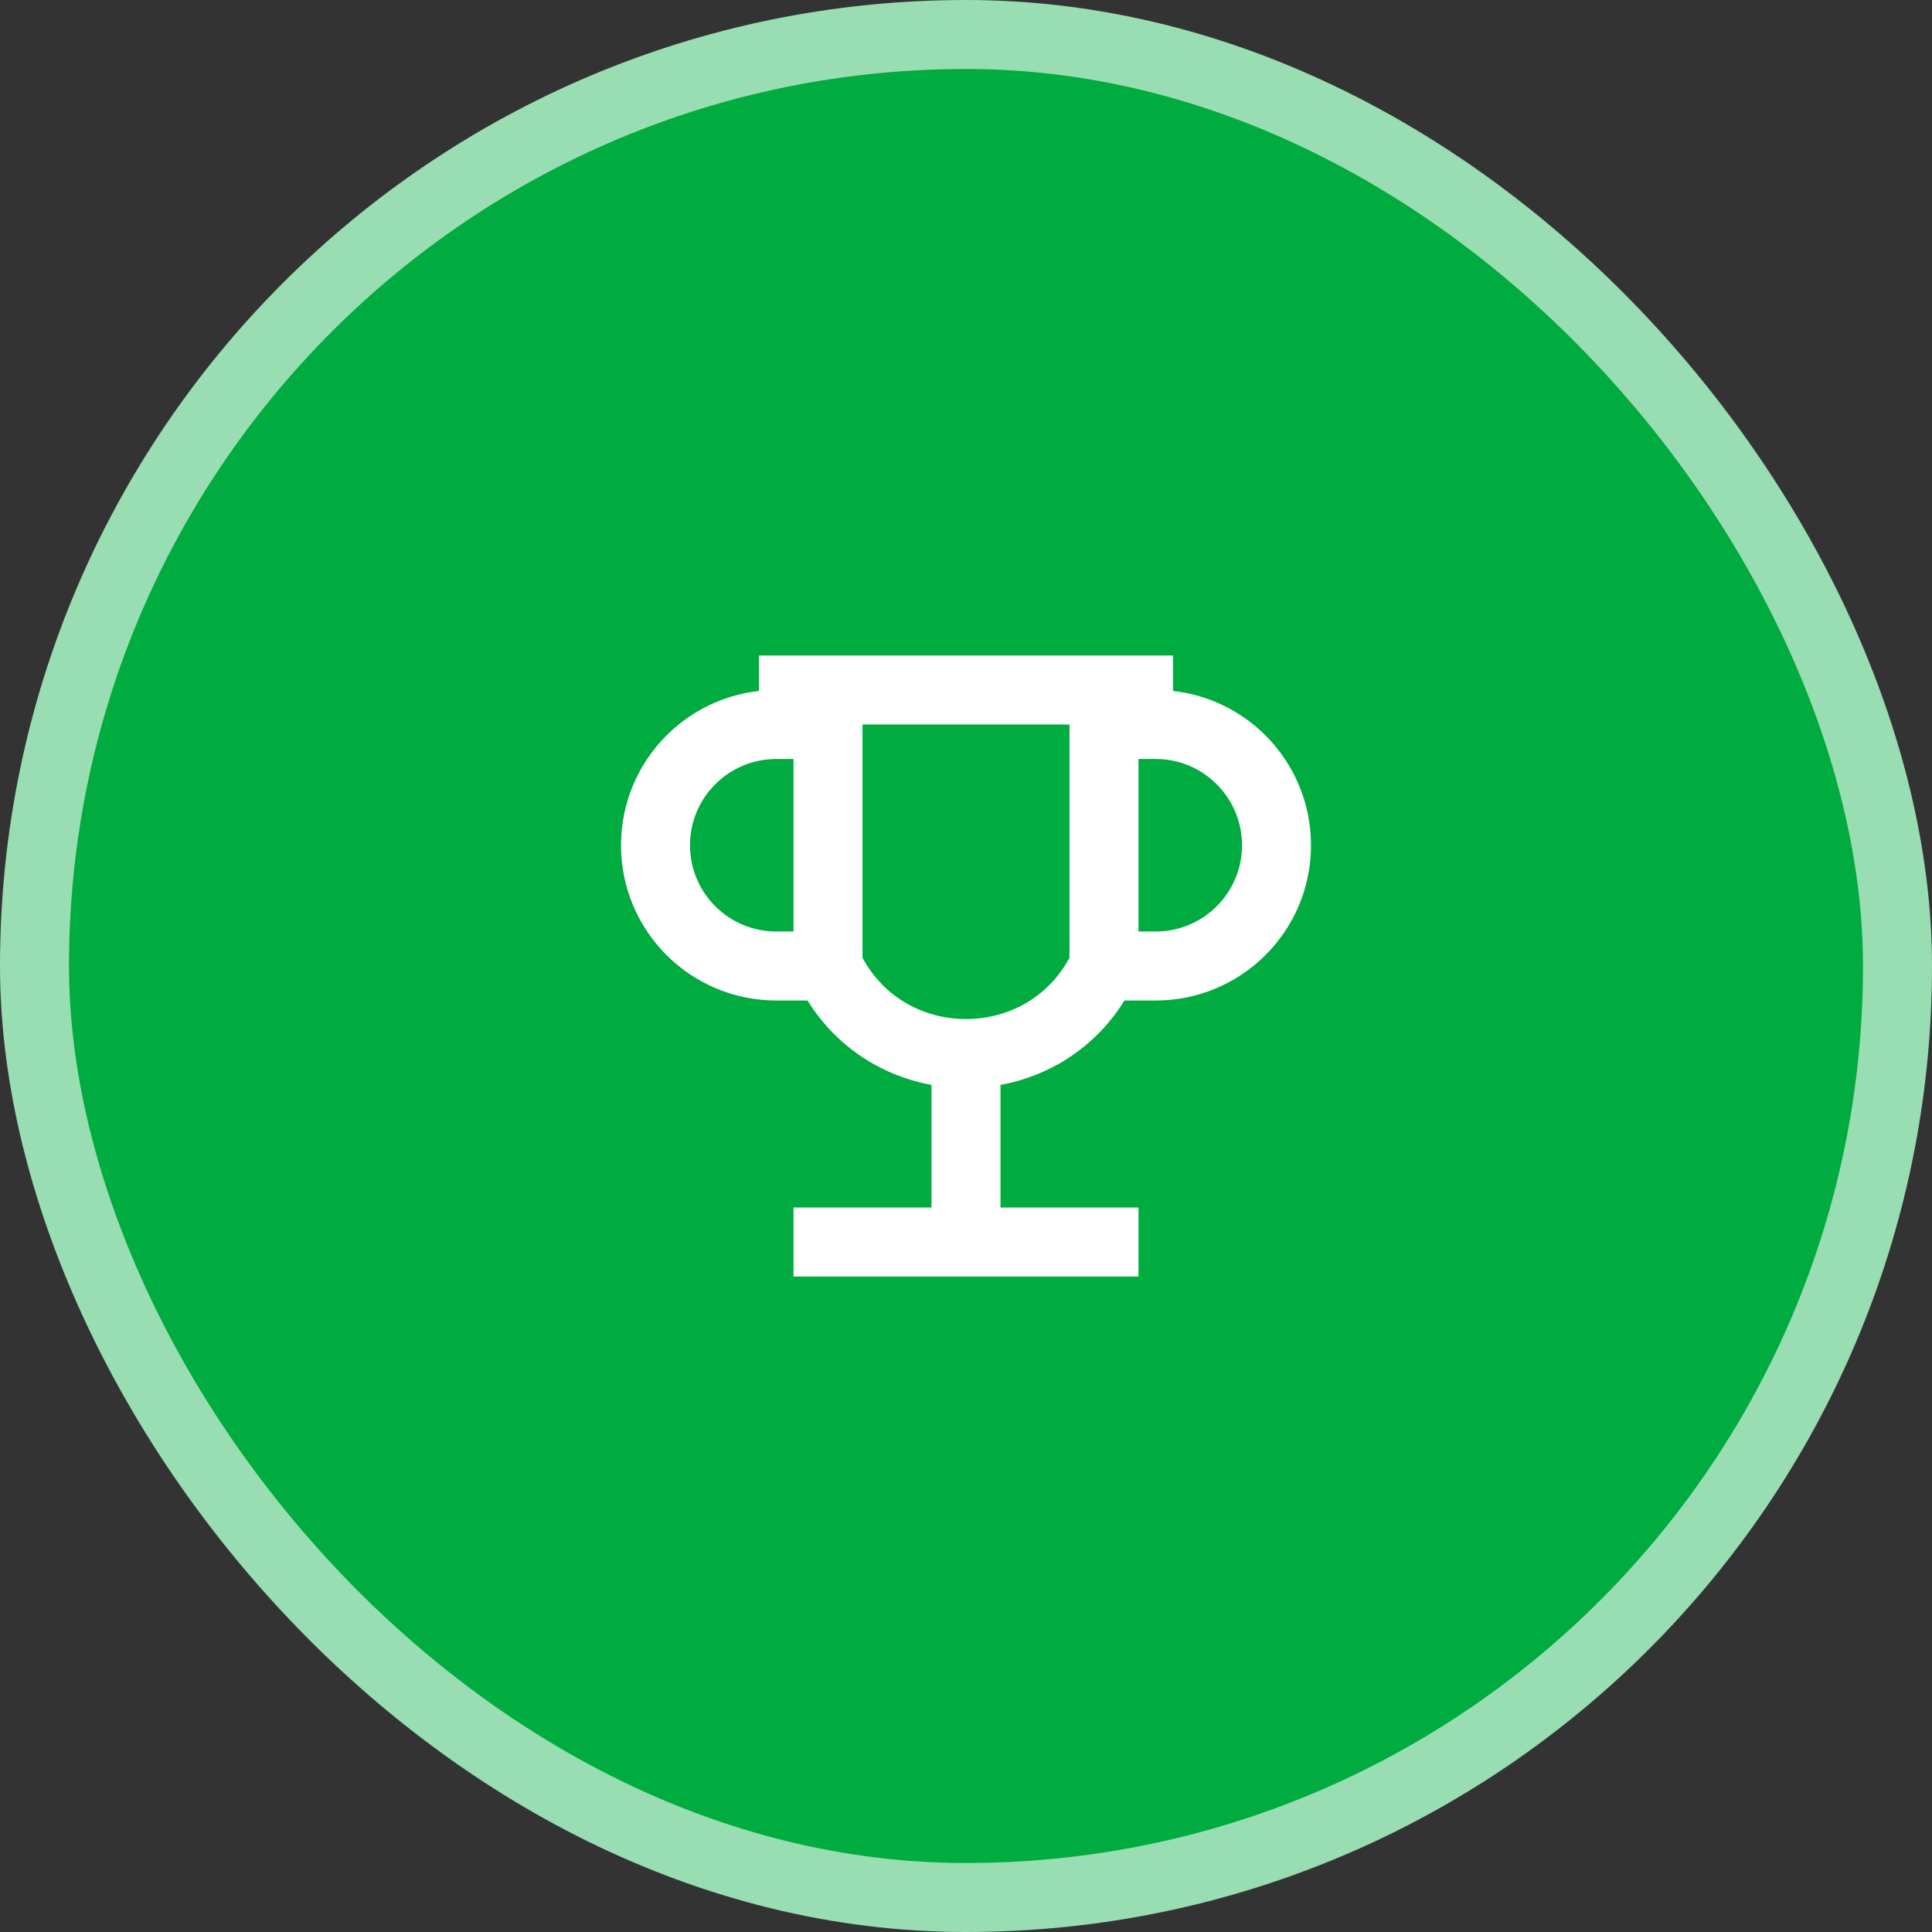<svg width="56" height="56" viewBox="0 0 56 56" fill="none" xmlns="http://www.w3.org/2000/svg">
<rect x="0" y="0" width="56" height="56" fill="#333333" stroke="none"/>
<rect x="1" y="1" width="54" height="54" rx="27" fill="#00AB3F"/>
<path d="M32 20H34M32 20H24M32 20V21M32 28H33.5C35.433 28 37 26.433 37 24.5C37 22.567 35.433 21 33.5 21H32M32 28V21M32 28C31.204 29.692 29.602 30.538 28 30.538M22 20H24M24 20V21M24 28H22.5C20.567 28 19 26.433 19 24.5C19 22.567 20.567 21 22.5 21H24M24 28V21M24 28C24.796 29.692 26.398 30.538 28 30.538M23 36H28M33 36H28M28 30.538V36" stroke="white" stroke-width="2"/>
<rect x="1" y="1" width="54" height="54" rx="27" stroke="#99DDB2" stroke-width="2"/>
</svg>

